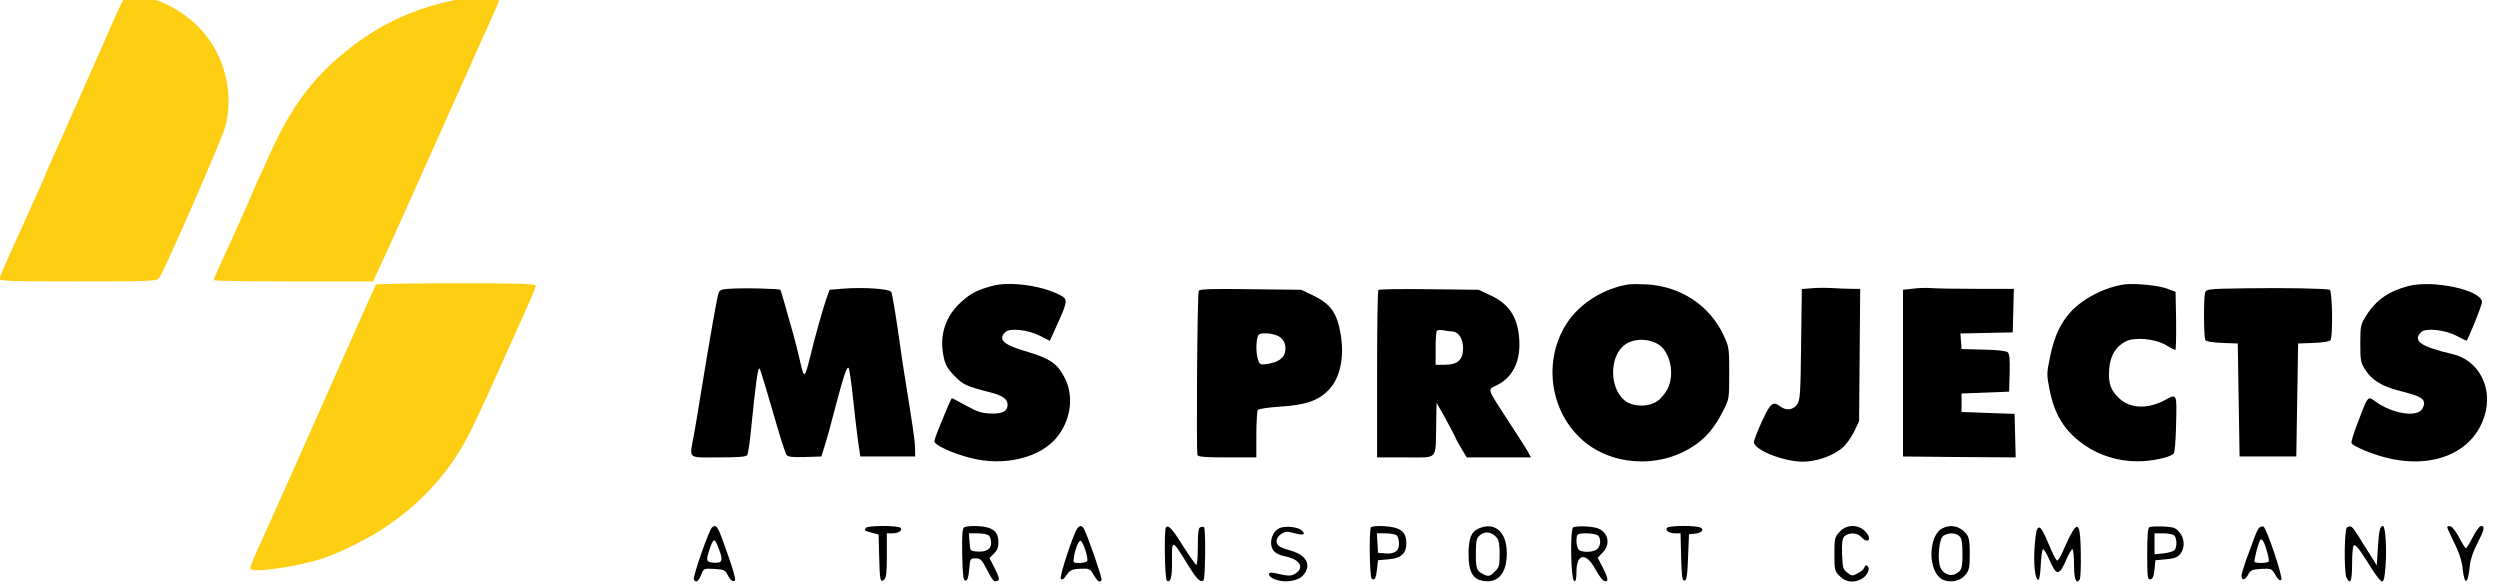 <?xml version="1.0" encoding="UTF-8" standalone="no"?>
<!DOCTYPE svg PUBLIC "-//W3C//DTD SVG 1.1//EN" "http://www.w3.org/Graphics/SVG/1.1/DTD/svg11.dtd">
<svg width="100%" height="100%" viewBox="0 0 615 144" version="1.1" xmlns="http://www.w3.org/2000/svg" xmlns:xlink="http://www.w3.org/1999/xlink" xml:space="preserve" xmlns:serif="http://www.serif.com/" style="fill-rule:evenodd;clip-rule:evenodd;stroke-linejoin:round;stroke-miterlimit:2;">
    <g transform="matrix(1,0,0,1,-3852.47,-8330.31)">
        <g transform="matrix(1,0,0,5.063,2878.47,3769.05)">
            <g transform="matrix(0.045,0,0,-0.009,951.863,938.965)">
                <g transform="matrix(1,0,0,1,59.721,0)">
                    <path d="M3035,4249C2724,4205 2501,4106 2275,3913C2131,3790 2019,3637 1924,3433C1899,3379 1870,3317 1860,3295C1849,3273 1823,3215 1802,3165C1753,3053 1732,3007 1659,2850C1626,2781 1600,2721 1600,2717C1600,2713 1796,2710 2035,2710L2471,2710L2520,2813C2547,2869 2691,3185 2840,3515C2989,3845 3125,4144 3141,4179C3157,4213 3167,4246 3164,4251C3158,4262 3118,4261 3035,4249Z" style="fill:rgb(253,206,18);fill-rule:nonzero;"/>
                </g>
                <g transform="matrix(1,0,0,1,59.721,0)">
                    <path d="M1105,4227C1097,4214 1069,4157 1044,4099C922,3825 744,3428 714,3363C695,3323 680,3288 680,3286C680,3283 663,3244 641,3198C620,3152 584,3072 560,3020C536,2968 498,2883 474,2831C450,2780 430,2731 430,2724C430,2712 500,2710 858,2710C1254,2710 1288,2711 1302,2728C1326,2756 1642,3470 1662,3540C1715,3728 1659,3940 1520,4081C1420,4182 1279,4250 1171,4250C1129,4250 1118,4246 1105,4227Z" style="fill:rgb(253,206,18);fill-rule:nonzero;"/>
                </g>
                <g transform="matrix(1,0,0,1,59.721,0)">
                    <path d="M2487,2693C2484,2688 2412,2528 2325,2335C2057,1739 2003,1618 1844,1270C1820,1218 1800,1169 1800,1163C1800,1144 1869,1147 2002,1169C2160,1197 2235,1221 2385,1296C2586,1395 2756,1535 2882,1703C2969,1821 3007,1894 3179,2275C3236,2400 3297,2534 3326,2599C3345,2640 3360,2679 3360,2686C3360,2698 3285,2700 2926,2700C2687,2700 2489,2697 2487,2693Z" style="fill:rgb(253,206,18);fill-rule:nonzero;"/>
                </g>
                <path d="M5913,2685C5829,2662 5798,2645 5745,2598C5660,2521 5626,2419 5650,2306C5659,2260 5670,2241 5709,2201C5757,2152 5771,2145 5910,2110C5972,2094 6000,2074 6000,2046C6000,2009 5974,1995 5909,1997C5861,1998 5837,2005 5774,2039C5733,2062 5697,2080 5696,2080C5694,2080 5686,2063 5677,2043C5668,2022 5647,1973 5631,1933C5614,1894 5600,1855 5600,1847C5600,1827 5691,1785 5790,1759C5983,1707 6191,1759 6280,1882C6348,1975 6361,2094 6313,2188C6274,2265 6234,2293 6112,2329C5978,2367 5946,2395 5987,2436C6012,2460 6110,2450 6178,2416L6231,2389L6271,2477C6330,2605 6331,2614 6284,2638C6182,2689 6007,2712 5913,2685Z" style="fill-rule:nonzero;"/>
                <path d="M9395,2694C9260,2673 9130,2593 9059,2487C8929,2292 8960,2024 9131,1864C9290,1715 9557,1696 9748,1820C9817,1864 9865,1920 9911,2010C9945,2075 9945,2076 9945,2215C9945,2351 9944,2357 9914,2420C9838,2580 9682,2682 9497,2694C9457,2696 9412,2696 9395,2694ZM9551,2374C9621,2338 9650,2212 9608,2130C9595,2105 9570,2075 9551,2063C9506,2033 9431,2032 9384,2060C9296,2115 9284,2285 9363,2359C9408,2400 9488,2407 9551,2374Z" style="fill-rule:nonzero;"/>
                <path d="M12105,2694C11999,2679 11879,2618 11812,2546C11755,2484 11721,2411 11699,2303C11680,2214 11680,2206 11696,2127C11724,1986 11780,1900 11889,1825C11972,1769 12076,1738 12180,1739C12256,1739 12354,1760 12374,1780C12381,1787 12386,1849 12388,1940C12392,2107 12393,2105 12328,2070C12234,2020 12139,2023 12079,2077C12030,2122 12017,2157 12022,2234C12026,2306 12057,2358 12112,2386C12160,2411 12273,2401 12331,2367C12356,2352 12380,2340 12384,2340C12387,2340 12389,2411 12388,2497L12385,2654L12339,2671C12293,2689 12159,2701 12105,2694Z" style="fill-rule:nonzero;"/>
                <path d="M13657,2685C13552,2658 13481,2610 13429,2528C13396,2477 13395,2472 13395,2375C13395,2281 13397,2271 13423,2232C13459,2176 13515,2143 13611,2119C13711,2094 13737,2082 13743,2059C13746,2048 13740,2030 13730,2017C13696,1976 13568,1998 13480,2060C13434,2093 13439,2099 13376,1935C13357,1886 13344,1842 13347,1837C13357,1820 13452,1780 13531,1760C13790,1693 14012,1785 14074,1984C14122,2135 14043,2285 13898,2318C13725,2358 13680,2389 13727,2436C13752,2460 13856,2450 13922,2416C13949,2402 13973,2390 13975,2390C13982,2390 14060,2580 14060,2598C14060,2663 13795,2720 13657,2685Z" style="fill-rule:nonzero;"/>
                <path d="M4512,2672C4437,2669 4428,2667 4420,2647C4412,2627 4373,2407 4319,2080C4309,2017 4294,1929 4286,1885C4260,1747 4246,1760 4419,1760C4528,1760 4571,1763 4577,1773C4581,1779 4590,1835 4596,1895C4626,2188 4635,2248 4645,2239C4649,2234 4686,2112 4750,1895C4768,1835 4787,1779 4793,1772C4800,1763 4829,1760 4893,1762L4982,1765L5001,1825C5012,1858 5036,1945 5055,2018C5102,2195 5121,2253 5131,2243C5135,2239 5146,2165 5155,2080C5164,1995 5177,1889 5183,1845L5195,1765L5495,1765L5494,1810C5494,1850 5482,1926 5435,2215C5427,2265 5416,2337 5411,2375C5394,2496 5371,2637 5365,2652C5358,2670 5216,2680 5101,2671L5027,2665L5009,2615C4988,2554 4948,2415 4920,2300C4890,2182 4888,2182 4864,2286C4855,2324 4840,2384 4830,2420C4790,2563 4760,2663 4758,2665C4751,2670 4588,2675 4512,2672Z" style="fill-rule:nonzero;"/>
                <path d="M10393,2673L10342,2669L10338,2372C10335,2107 10333,2071 10317,2047C10297,2016 10256,2011 10224,2035C10184,2065 10171,2055 10124,1955C10100,1903 10080,1852 10080,1843C10080,1801 10239,1738 10345,1737C10418,1736 10510,1767 10563,1811C10583,1827 10611,1866 10627,1898L10655,1955L10658,2313L10661,2670L10618,2670C10594,2670 10546,2672 10510,2674C10474,2676 10422,2676 10393,2673Z" style="fill-rule:nonzero;"/>
                <path d="M10950,2671L10895,2665L10895,1765L11203,1762L11511,1760L11508,1877L11505,1995L11215,2005L11215,2105L11475,2115L11478,2216C11480,2291 11477,2320 11467,2328C11459,2335 11403,2341 11334,2342L11215,2345L11209,2429L11495,2435L11498,2553L11501,2670L11297,2670C11185,2670 11073,2672 11049,2674C11025,2676 10980,2675 10950,2671Z" style="fill-rule:nonzero;"/>
                <path d="M12774,2673C12554,2670 12552,2669 12546,2647C12538,2615 12539,2407 12548,2393C12553,2386 12588,2380 12640,2378L12725,2375L12735,1765L13045,1765L13055,2375L13140,2378C13192,2380 13227,2386 13232,2393C13246,2414 13242,2660 13228,2665C13204,2672 12994,2676 12774,2673Z" style="fill-rule:nonzero;"/>
                <path d="M7045,2659C7037,2647 7031,1796 7038,1773C7041,1763 7083,1760 7201,1760L7360,1760L7360,1883C7360,1950 7364,2010 7368,2016C7372,2022 7425,2030 7489,2034C7631,2043 7699,2066 7757,2126C7818,2189 7842,2302 7821,2425C7800,2544 7766,2589 7665,2637L7605,2665L7329,2668C7116,2671 7050,2669 7045,2659ZM7480,2415C7512,2398 7526,2364 7516,2325C7508,2294 7477,2274 7423,2265C7383,2259 7379,2260 7370,2285C7359,2314 7357,2373 7366,2408C7371,2426 7379,2430 7412,2430C7433,2430 7464,2423 7480,2415Z" style="fill-rule:nonzero;"/>
                <path d="M8027,2664C8023,2660 8020,2455 8020,2208L8020,1760L8175,1760C8357,1760 8339,1742 8343,1930L8345,2055L8391,1975C8416,1931 8441,1883 8448,1868C8454,1853 8471,1823 8485,1801L8510,1760L8861,1760L8849,1783C8843,1795 8796,1868 8745,1945C8616,2141 8622,2124 8675,2150C8766,2194 8809,2288 8796,2412C8785,2524 8738,2590 8638,2636L8575,2665L8305,2668C8156,2670 8031,2668 8027,2664ZM8429,2440C8464,2440 8490,2402 8490,2350C8490,2286 8460,2260 8389,2260L8340,2260L8340,2348C8340,2397 8343,2440 8347,2444C8352,2448 8368,2449 8384,2446C8400,2443 8420,2440 8429,2440Z" style="fill-rule:nonzero;"/>
                <path d="M4384,1382C4369,1371 4277,1113 4285,1100C4297,1081 4310,1090 4325,1126C4339,1161 4339,1161 4397,1158C4446,1155 4456,1151 4466,1132C4482,1099 4496,1087 4509,1094C4515,1098 4503,1146 4474,1226C4415,1393 4411,1401 4384,1382ZM4425,1257C4446,1201 4439,1187 4389,1192C4351,1195 4349,1204 4376,1278C4394,1327 4400,1325 4425,1257Z" style="fill-rule:nonzero;"/>
                <path d="M5225,1379C5216,1365 5219,1363 5260,1353L5295,1344L5298,1229C5301,1096 5304,1082 5325,1100C5337,1110 5340,1138 5340,1231L5340,1350L5368,1350C5402,1350 5425,1364 5416,1379C5407,1393 5234,1394 5225,1379Z" style="fill-rule:nonzero;"/>
                <path d="M5762,1382C5753,1375 5750,1339 5752,1234C5755,1118 5758,1095 5770,1095C5781,1095 5786,1111 5790,1155C5795,1214 5796,1215 5825,1215C5851,1215 5859,1208 5885,1158C5922,1089 5925,1086 5945,1094C5958,1099 5956,1108 5931,1159L5901,1217L5925,1240C5942,1256 5950,1274 5950,1297C5950,1344 5936,1366 5899,1379C5862,1392 5781,1393 5762,1382ZM5898,1338C5905,1331 5910,1314 5910,1298C5910,1264 5883,1248 5832,1252C5795,1255 5795,1256 5792,1303L5789,1350L5837,1350C5864,1350 5891,1345 5898,1338Z" style="fill-rule:nonzero;"/>
                <path d="M6382,1378C6360,1350 6282,1115 6291,1105C6298,1098 6306,1102 6315,1115C6342,1153 6348,1156 6399,1159C6448,1161 6451,1159 6471,1125C6492,1090 6504,1082 6514,1098C6519,1106 6440,1332 6419,1371C6408,1393 6396,1395 6382,1378ZM6425,1260C6434,1233 6439,1206 6435,1200C6432,1195 6413,1190 6393,1190C6358,1190 6358,1191 6363,1223C6370,1268 6388,1310 6399,1310C6404,1310 6416,1288 6425,1260Z" style="fill-rule:nonzero;"/>
                <path d="M6866,1383C6855,1371 6859,1102 6871,1094C6891,1082 6900,1114 6899,1198C6897,1321 6898,1321 6985,1181C7034,1103 7052,1084 7071,1096C7081,1102 7084,1373 7074,1383C7071,1386 7062,1386 7054,1383C7043,1379 7040,1355 7040,1279C7040,1225 7037,1180 7032,1180C7028,1180 6996,1225 6961,1279C6902,1373 6880,1397 6866,1383Z" style="fill-rule:nonzero;"/>
                <path d="M7489,1379C7442,1361 7424,1286 7459,1251C7469,1241 7495,1230 7516,1226C7596,1211 7625,1167 7575,1134C7550,1118 7537,1118 7458,1136C7414,1146 7422,1114 7466,1100C7521,1081 7590,1093 7617,1125C7664,1179 7634,1234 7544,1258C7517,1265 7490,1276 7483,1282C7462,1299 7468,1328 7496,1347C7519,1361 7528,1362 7567,1351C7617,1338 7632,1343 7609,1365C7590,1384 7522,1392 7489,1379Z" style="fill-rule:nonzero;"/>
                <path d="M7987,1383C7975,1372 7979,1112 7991,1105C8007,1094 8014,1107 8020,1158L8025,1205L8084,1210C8153,1216 8180,1241 8180,1299C8179,1344 8162,1368 8119,1380C8080,1391 7997,1393 7987,1383ZM8128,1338C8135,1331 8140,1311 8140,1293C8140,1254 8115,1237 8062,1242L8025,1245L8022,1298L8019,1350L8067,1350C8094,1350 8121,1345 8128,1338Z" style="fill-rule:nonzero;"/>
                <path d="M8575,1376C8534,1358 8520,1323 8520,1237C8520,1145 8542,1104 8596,1094C8673,1080 8720,1123 8728,1215C8739,1348 8671,1418 8575,1376ZM8673,1328C8686,1313 8690,1290 8690,1238C8690,1178 8687,1166 8665,1145C8638,1117 8628,1115 8597,1131C8564,1149 8560,1159 8560,1240C8560,1320 8564,1330 8595,1348C8620,1362 8650,1354 8673,1328Z" style="fill-rule:nonzero;"/>
                <path d="M9092,1382C9074,1370 9079,1099 9098,1092C9106,1090 9110,1104 9110,1143C9110,1243 9163,1249 9214,1155C9232,1122 9254,1094 9263,1092C9287,1087 9284,1107 9253,1167L9226,1218L9253,1246C9288,1281 9289,1328 9256,1359C9237,1377 9216,1383 9168,1387C9133,1389 9099,1387 9092,1382ZM9228,1338C9245,1321 9243,1284 9224,1266C9206,1247 9139,1245 9122,1262C9109,1275 9105,1332 9117,1343C9128,1355 9215,1351 9228,1338Z" style="fill-rule:nonzero;"/>
                <path d="M9604,1379C9595,1364 9618,1350 9652,1350L9679,1350L9682,1223C9685,1117 9688,1095 9700,1095C9712,1095 9716,1118 9720,1220L9725,1345L9755,1348C9793,1352 9810,1368 9790,1380C9769,1394 9613,1393 9604,1379Z" style="fill-rule:nonzero;"/>
                <path d="M10549,1359C10521,1329 10520,1323 10520,1238C10520,1152 10521,1147 10549,1119C10581,1088 10620,1081 10663,1101C10696,1116 10718,1156 10702,1172C10693,1181 10689,1179 10684,1166C10681,1157 10664,1142 10647,1134C10619,1119 10615,1119 10591,1138C10567,1155 10565,1164 10562,1237C10560,1301 10563,1321 10575,1334C10598,1356 10647,1354 10667,1330C10699,1294 10726,1313 10697,1351C10660,1399 10590,1403 10549,1359Z" style="fill-rule:nonzero;"/>
                <path d="M11110,1377C11037,1341 11029,1164 11098,1109C11137,1079 11206,1087 11237,1127C11257,1151 11260,1166 11260,1240C11260,1305 11256,1330 11242,1346C11208,1389 11157,1401 11110,1377ZM11204,1334C11216,1323 11220,1298 11220,1242C11220,1159 11216,1149 11183,1131C11153,1115 11112,1133 11099,1167C11082,1211 11092,1320 11115,1336C11140,1355 11185,1354 11204,1334Z" style="fill-rule:nonzero;"/>
                <path d="M11821,1359C11809,1340 11788,1297 11773,1262C11759,1228 11742,1201 11737,1203C11732,1204 11711,1245 11691,1293C11641,1413 11624,1412 11615,1285C11607,1188 11617,1099 11635,1099C11641,1100 11646,1135 11648,1177C11650,1220 11655,1259 11659,1263C11664,1268 11680,1242 11696,1206C11733,1120 11749,1120 11786,1204C11801,1240 11818,1267 11822,1264C11826,1261 11830,1223 11830,1180C11830,1103 11842,1072 11861,1101C11866,1109 11868,1172 11867,1242C11865,1387 11854,1414 11821,1359Z" style="fill-rule:nonzero;"/>
                <path d="M12243,1384C12233,1380 12230,1341 12230,1238C12230,1111 12232,1099 12248,1102C12261,1104 12266,1118 12270,1155L12275,1205L12334,1210C12379,1214 12396,1221 12411,1239C12437,1271 12435,1323 12406,1356C12386,1380 12374,1384 12319,1387C12284,1388 12249,1387 12243,1384ZM12378,1338C12392,1324 12394,1281 12381,1261C12376,1254 12349,1245 12321,1242L12270,1237L12270,1350L12318,1350C12344,1350 12371,1345 12378,1338Z" style="fill-rule:nonzero;"/>
                <path d="M12844,1382C12838,1378 12826,1355 12817,1330C12808,1305 12789,1254 12774,1215C12760,1177 12747,1136 12746,1125C12744,1094 12763,1094 12781,1126C12795,1152 12803,1155 12853,1158C12909,1161 12910,1160 12931,1125C12946,1100 12956,1092 12963,1099C12974,1110 12882,1381 12865,1387C12859,1388 12850,1386 12844,1382ZM12884,1255C12892,1229 12897,1203 12894,1198C12888,1189 12826,1187 12817,1196C12812,1201 12836,1294 12847,1313C12856,1327 12869,1307 12884,1255Z" style="fill-rule:nonzero;"/>
                <path d="M13323,1383C13307,1377 13305,1138 13320,1109C13341,1070 13350,1092 13350,1184C13350,1236 13354,1281 13359,1285C13370,1291 13389,1267 13453,1166C13479,1124 13506,1090 13514,1090C13523,1090 13529,1114 13533,1176C13540,1269 13532,1390 13519,1390C13503,1390 13497,1366 13491,1273L13485,1177L13454,1226C13436,1253 13406,1301 13386,1333C13349,1390 13346,1393 13323,1383Z" style="fill-rule:nonzero;"/>
                <path d="M13870,1383C13870,1379 13888,1340 13909,1298C13936,1244 13950,1202 13955,1155C13964,1071 13983,1074 13992,1161C13996,1206 14009,1246 14034,1294C14073,1369 14078,1390 14055,1390C14047,1390 14027,1363 14010,1330C13993,1297 13976,1270 13972,1270C13968,1270 13952,1296 13935,1328C13919,1359 13897,1386 13888,1388C13878,1390 13870,1388 13870,1383Z" style="fill-rule:nonzero;"/>
            </g>
        </g>
    </g>
</svg>
